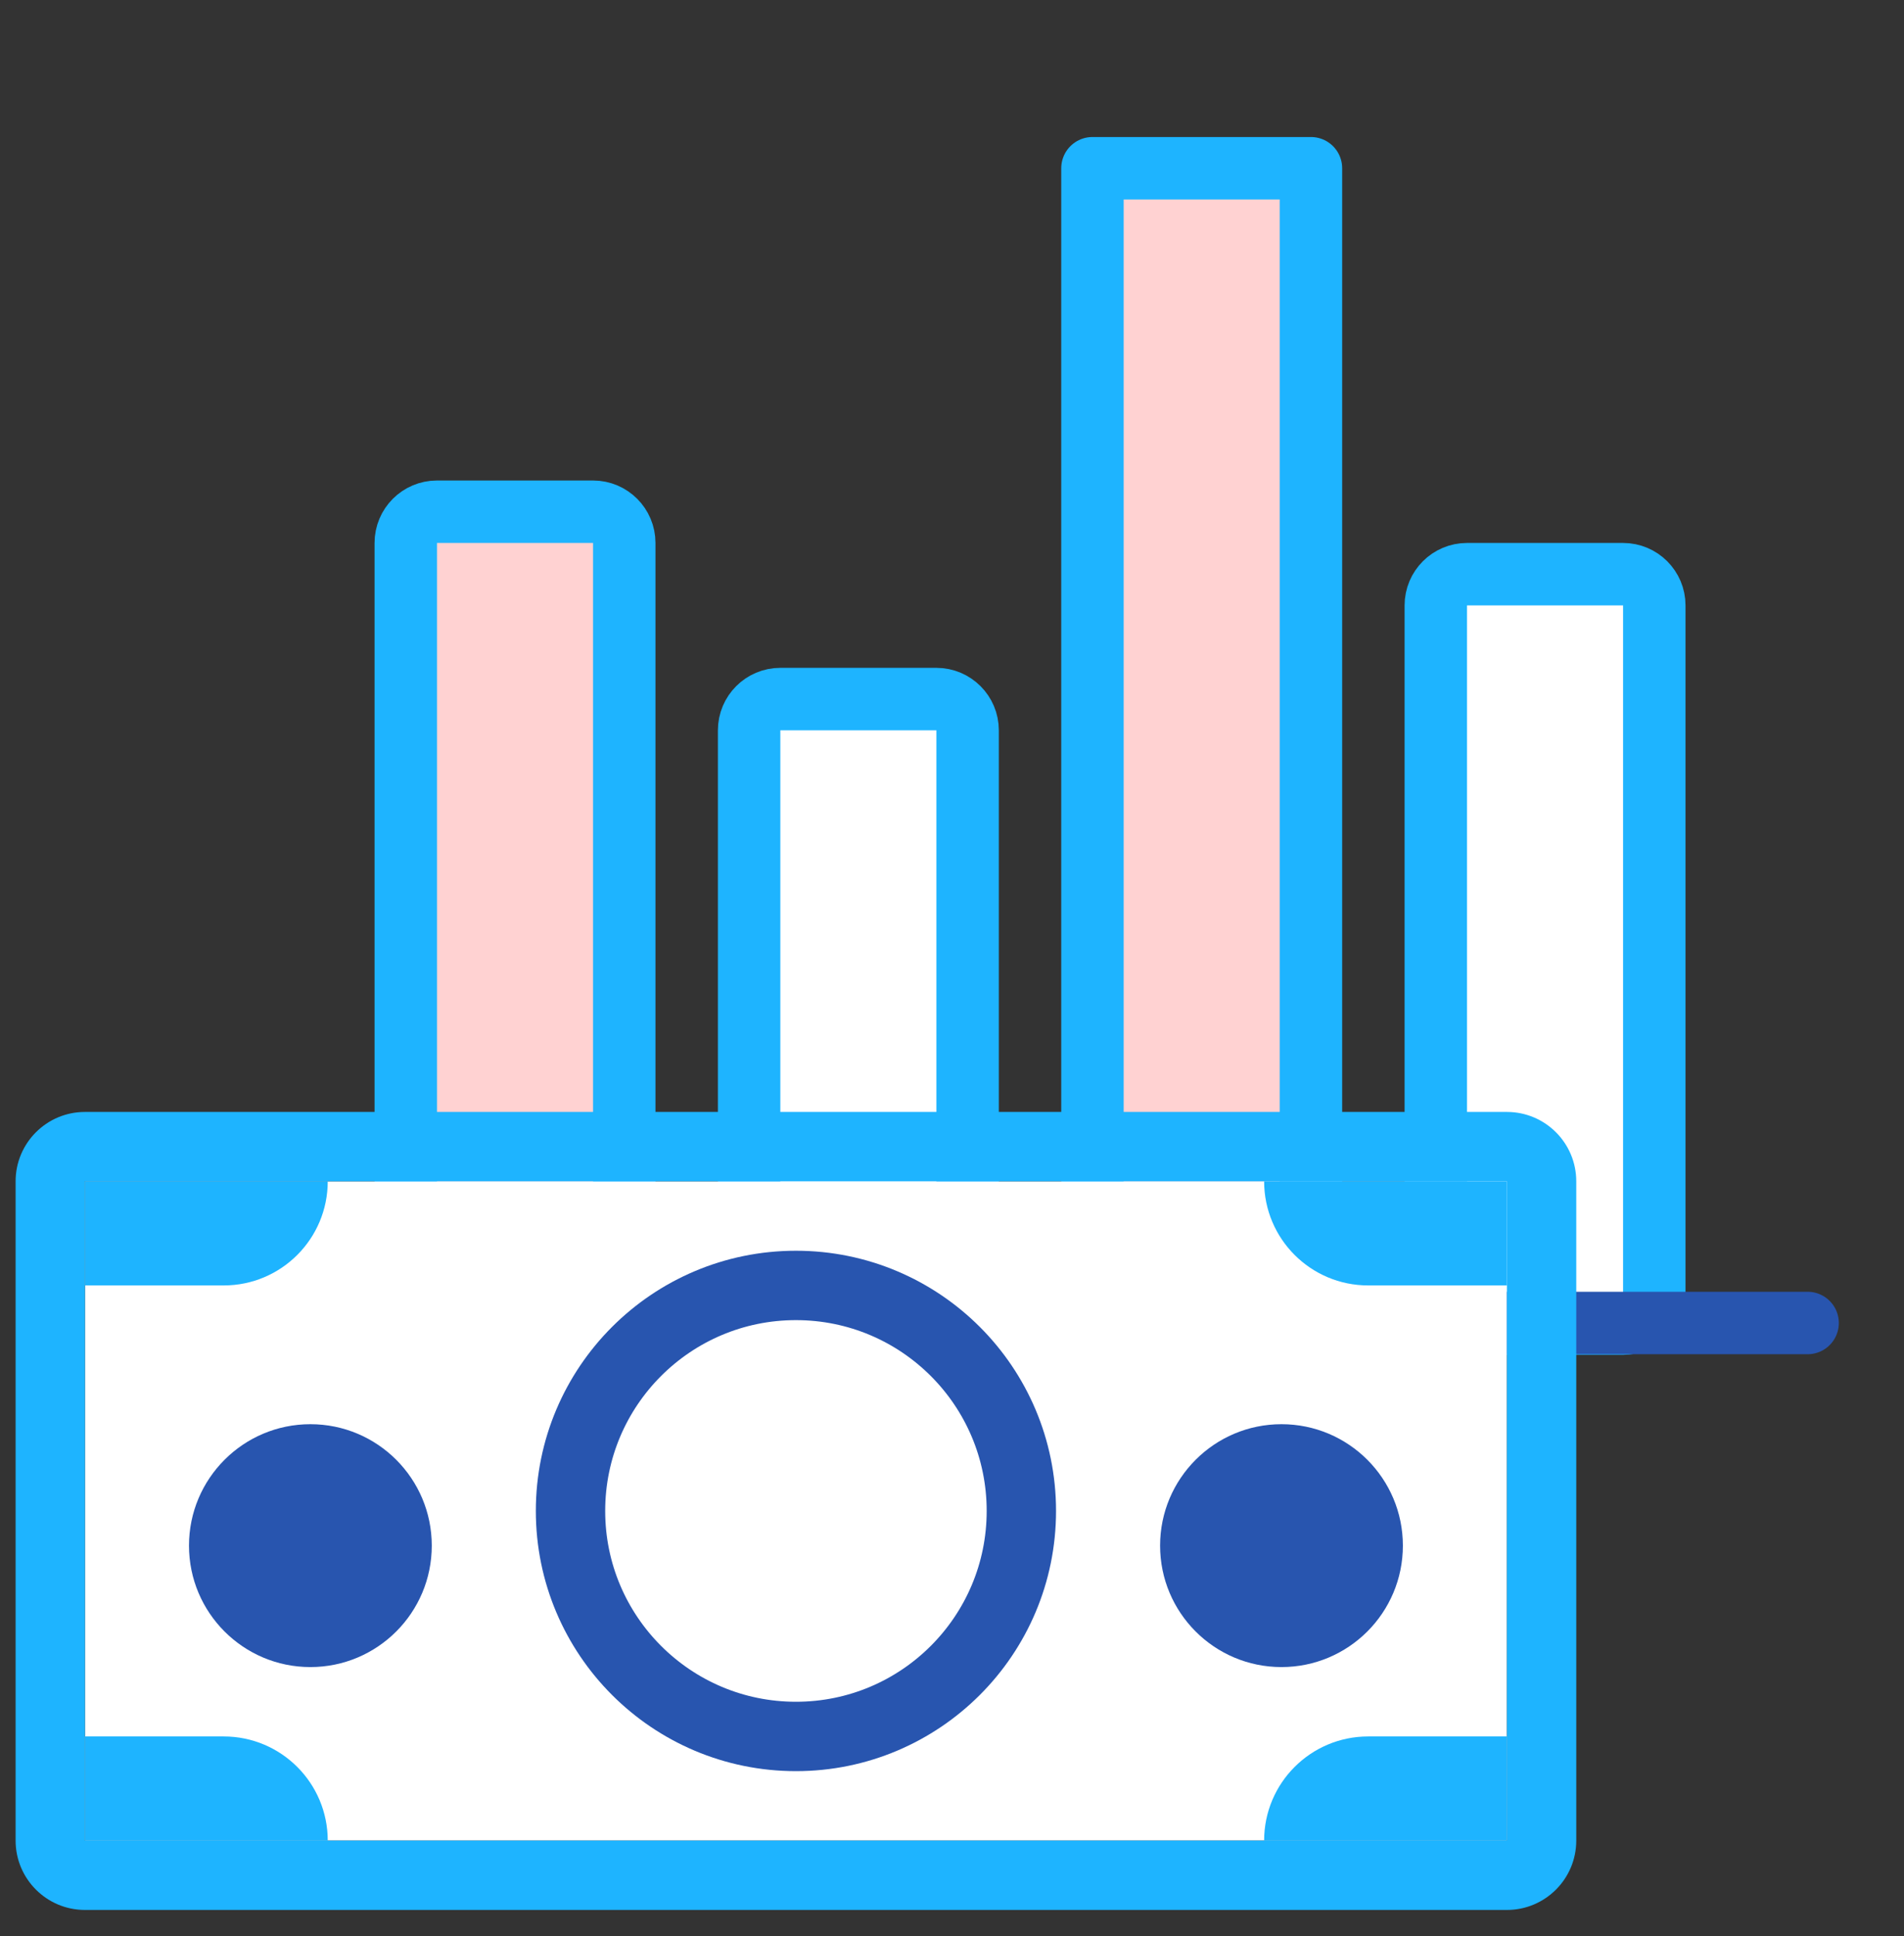 <svg width="61" height="62" viewBox="0 0 61 62" fill="none" xmlns="http://www.w3.org/2000/svg">
<rect x="0" y="0" width="61" height="62" fill="#333333" stroke="none"/>
<rect x="35" y="5.388" width="7" height="36" fill="#FFD2D2" stroke="#1EB4FF" stroke-width="2" stroke-linecap="round" stroke-linejoin="round"/>
<path d="M31 23.388C31 22.836 30.552 22.388 30 22.388H25C24.448 22.388 24 22.836 24 23.388V46.388C24 46.94 24.448 47.388 25 47.388H30C30.552 47.388 31 46.94 31 46.388V23.388Z" fill="white" stroke="#1EB4FF" stroke-width="2" stroke-linecap="round" stroke-linejoin="round"/>
<path d="M20 17.388C20 16.836 19.552 16.388 19 16.388H14C13.448 16.388 13 16.836 13 17.388V44.388C13 44.94 13.448 45.388 14 45.388H19C19.552 45.388 20 44.94 20 44.388V17.388Z" fill="#FFD2D2" stroke="#1EB4FF" stroke-width="2" stroke-linecap="round" stroke-linejoin="round"/>
<path d="M53 19.388C53 18.836 52.552 18.388 52 18.388H47C46.448 18.388 46 18.836 46 19.388V41.388C46 41.94 46.448 42.388 47 42.388H52C52.552 42.388 53 41.94 53 41.388V19.388Z" fill="white" stroke="#1EB4FF" stroke-width="2" stroke-linecap="round" stroke-linejoin="round"/>
<path d="M57.912 42.369H6.077" stroke="#2855AF" stroke-width="2" stroke-linecap="round" stroke-linejoin="round"/>
<rect x="2.722" y="37.832" width="45.556" height="21.111" fill="white"/>
<path fill-rule="evenodd" clip-rule="evenodd" d="M2.722 35.61H48.278C49.505 35.61 50.5 36.605 50.5 37.832V58.944C50.5 60.171 49.505 61.166 48.278 61.166H2.722C1.495 61.166 0.5 60.171 0.5 58.944V37.832C0.5 36.605 1.495 35.61 2.722 35.61ZM48.278 58.944V37.832H2.722V58.944H48.278Z" fill="#1EB4FF"/>
<circle cx="25.5" cy="48.388" r="7.222" stroke="#2855AF" stroke-width="2.222"/>
<ellipse cx="41.056" cy="49.499" rx="3.889" ry="3.889" fill="#2855AF"/>
<ellipse cx="9.944" cy="49.499" rx="3.889" ry="3.889" fill="#2855AF"/>
<path d="M2.722 37.832H10.5C10.5 39.673 9.008 41.166 7.167 41.166H2.722V37.832Z" fill="#1EB4FF"/>
<path d="M40.5 37.832H48.278V41.166H43.833C41.992 41.166 40.5 39.673 40.5 37.832Z" fill="#1EB4FF"/>
<path d="M2.722 55.61H7.167C9.008 55.61 10.5 57.103 10.5 58.944H2.722V55.61Z" fill="#1EB4FF"/>
<path d="M40.5 58.944C40.5 57.103 41.992 55.61 43.833 55.61H48.278V58.944H40.5Z" fill="#1EB4FF"/>
</svg>
